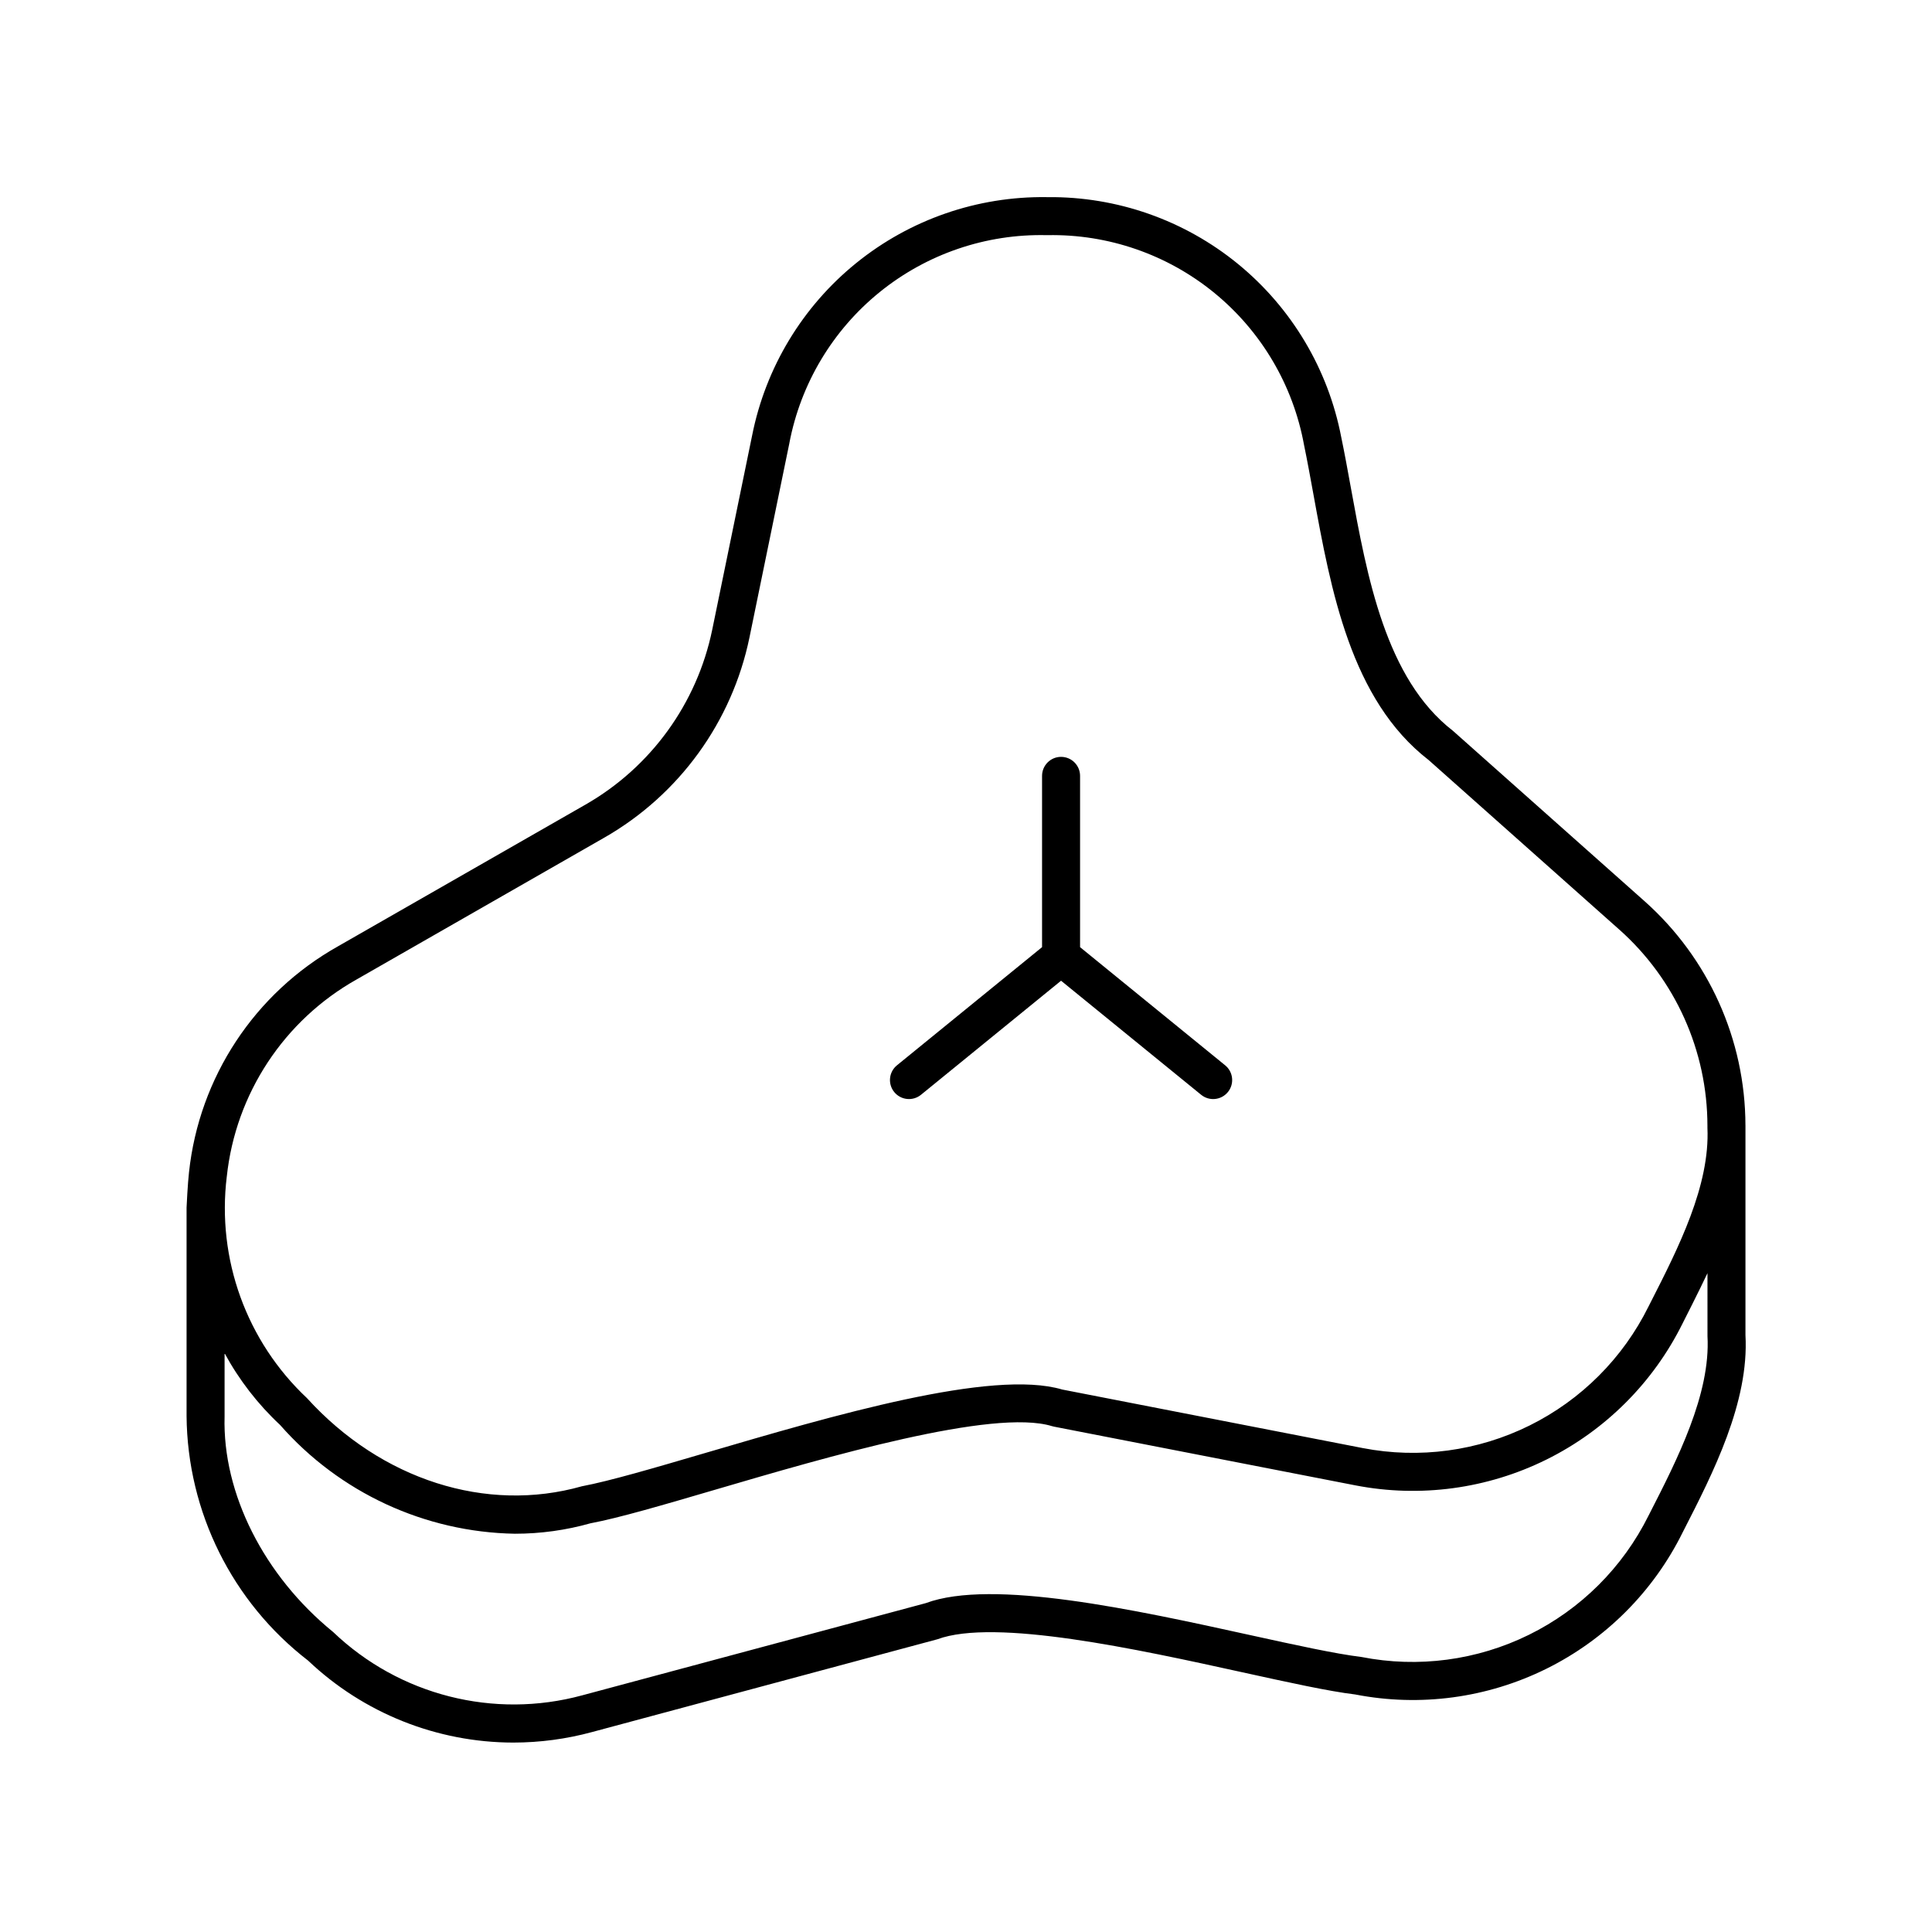 <?xml version="1.0" encoding="UTF-8"?>
<!-- Uploaded to: ICON Repo, www.svgrepo.com, Generator: ICON Repo Mixer Tools -->
<svg fill="#000000" width="800px" height="800px" version="1.1" viewBox="144 144 512 512" xmlns="http://www.w3.org/2000/svg">
 <path d="m606.56 442.24c-0.039-22.707-9.766-44.316-26.73-59.41l-50.793-45.16c-17.828-13.801-22.734-40.75-27.066-64.527-0.836-4.606-1.648-9.07-2.527-13.277-3.461-18.039-13.148-34.289-27.367-45.918-14.219-11.625-32.07-17.891-50.438-17.703h-0.266c-18.336-0.258-36.188 5.914-50.445 17.449-14.258 11.531-24.023 27.699-27.602 45.684l-10.586 51.531c-4.035 19.543-16.27 36.414-33.586 46.324l-65.617 37.57c-22.055 12.395-36.754 34.691-39.449 59.848-0.336 2.879-0.648 9.105-0.648 9.379v55.227c0.219 25.406 12.094 49.309 32.215 64.824 14.676 13.922 34.129 21.695 54.363 21.719 7.051-0.004 14.07-0.941 20.879-2.789l91.484-24.578c15.285-5.664 53.156 2.652 80.801 8.727 12.355 2.715 23.023 5.062 30.043 5.902l-0.004 0.004c17.152 3.32 34.918 0.926 50.574-6.824 15.656-7.754 28.336-20.426 36.09-36.078l0.297-0.582c7.75-15.141 17.387-33.98 16.379-51.793v-55.43c-0.004-0.039 0-0.078 0-0.117zm-402.46 13.574c2.34-21.961 15.164-41.43 34.418-52.254l65.645-37.586-0.004 0.004c19.828-11.352 33.832-30.664 38.457-53.035l10.574-51.488-0.004-0.004c2.996-15.773 11.492-29.977 23.977-40.07 12.488-10.098 28.152-15.434 44.207-15.062h0.234c16.086-0.309 31.762 5.117 44.215 15.305s20.879 24.473 23.766 40.301c0.855 4.125 1.652 8.504 2.477 13.023 4.652 25.559 9.93 54.527 30.547 70.473l50.531 44.941v-0.004c14.844 13.215 23.34 32.137 23.348 52.008v0.504c0.691 15.332-7.664 31.766-15.059 46.277l-0.543 1.07c-6.769 13.688-17.848 24.773-31.531 31.555-13.68 6.781-29.211 8.883-44.203 5.984l-79.652-15.516c-18.566-5.508-60.758 6.883-94.688 16.844-13.523 3.969-25.207 7.398-32.59 8.793-25.309 7.168-53.121-1.652-72.852-23.34v-0.004c-16.043-15.062-23.941-36.875-21.27-58.719zm392.4 42.254c0.867 15.371-8.09 32.863-15.281 46.918l-0.328 0.648h-0.004c-6.816 13.73-17.957 24.836-31.707 31.605-13.75 6.773-29.344 8.84-44.379 5.879-6.898-0.84-17.352-3.137-29.457-5.797-30.469-6.695-68.402-15.031-86.016-8.473l-91.043 24.434c-23.418 6.356-48.457-0.012-65.996-16.781-18.324-14.902-29.348-36.73-28.773-57.102v-16.789c3.848 7.094 8.812 13.512 14.711 19.016 15.754 17.941 38.34 28.41 62.211 28.828 6.789 0.004 13.547-0.93 20.078-2.777 7.434-1.383 19.348-4.879 33.137-8.926 29.32-8.605 73.625-21.594 89.145-16.805v-0.004c0.172 0.055 0.348 0.098 0.527 0.133l79.902 15.566c17.148 3.32 34.918 0.918 50.574-6.832s28.336-20.426 36.094-36.078c0 0 4.586-9.027 6.602-13.328zm-215.52-64.664c-1.754-2.156-1.434-5.328 0.723-7.086l38.453-31.312v-45.391c0-2.781 2.254-5.039 5.035-5.039 2.785 0 5.039 2.258 5.039 5.039v45.391l38.449 31.312c2.16 1.758 2.484 4.934 0.723 7.09-1.758 2.156-4.93 2.481-7.086 0.723l-37.125-30.23-37.121 30.23c-1.035 0.844-2.363 1.242-3.695 1.105-1.328-0.137-2.551-0.793-3.394-1.832z"/>
</svg>